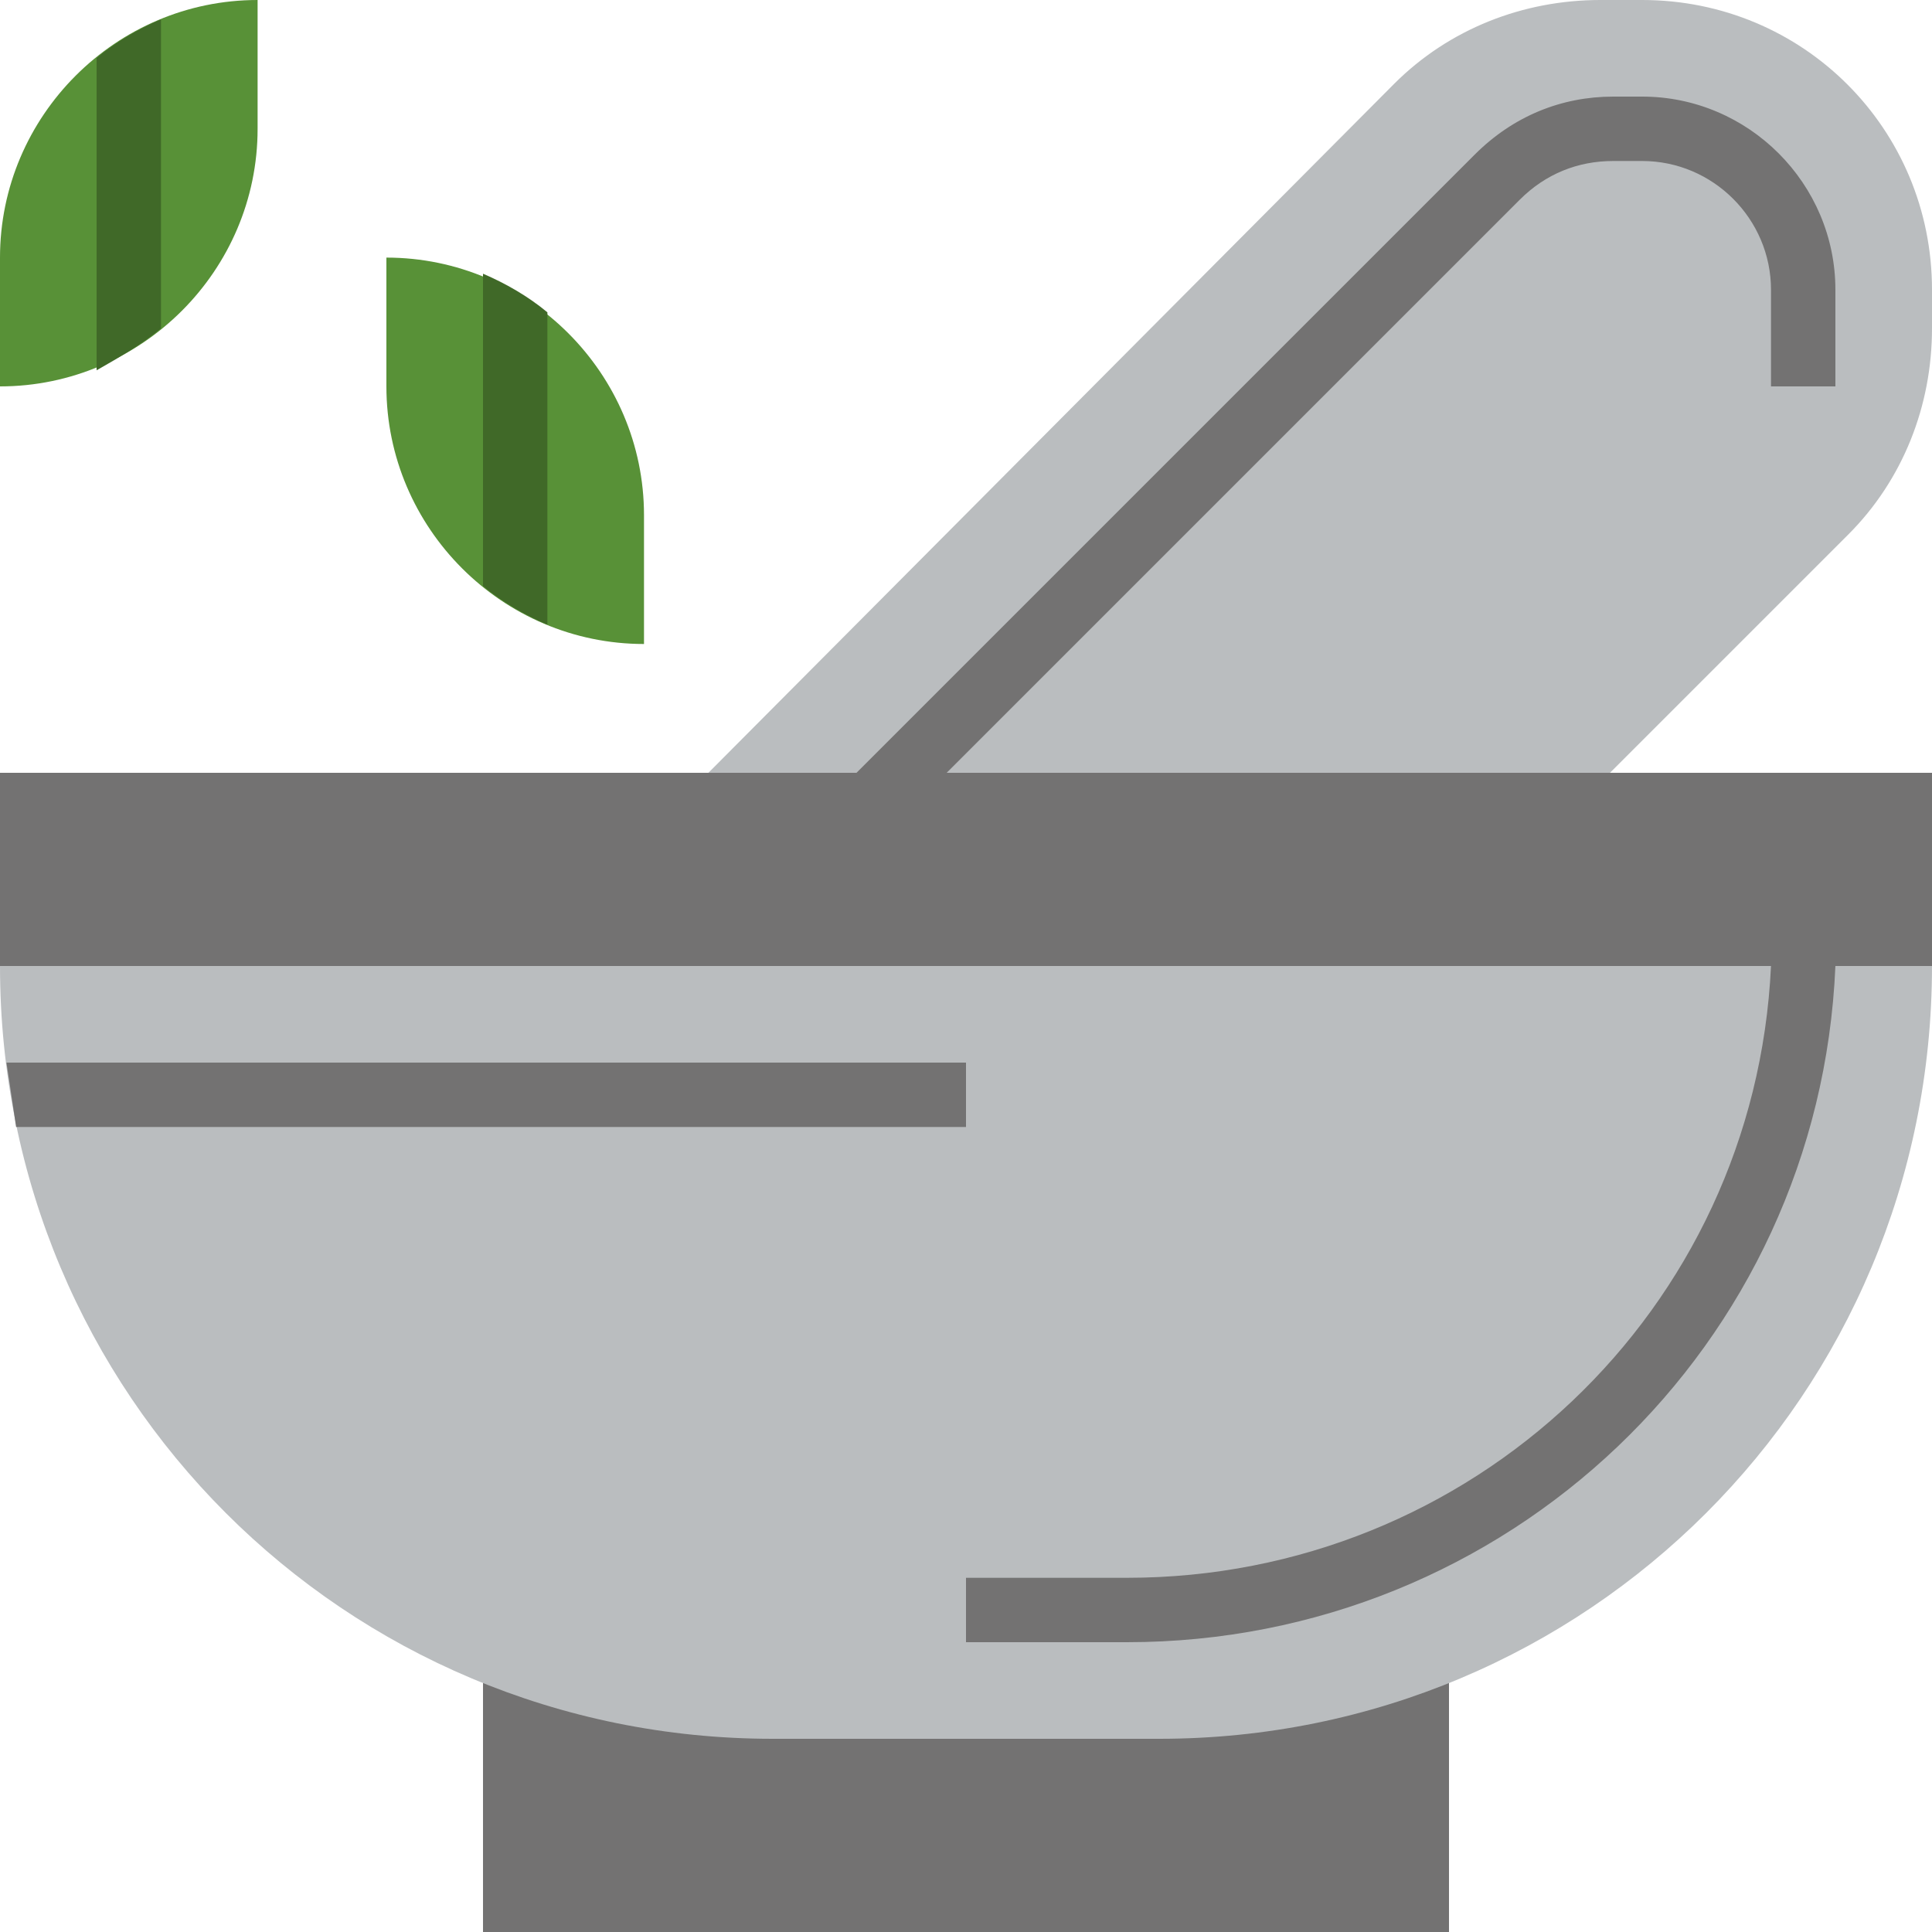 <?xml version="1.0" encoding="iso-8859-1"?>
<!-- Generator: Adobe Illustrator 19.0.0, SVG Export Plug-In . SVG Version: 6.00 Build 0)  -->
<svg version="1.1" id="Capa_1" xmlns="http://www.w3.org/2000/svg" xmlns:xlink="http://www.w3.org/1999/xlink" x="0px" y="0px"
	 viewBox="0 0 480 480" style="enable-background:new 0 0 480 480;" xml:space="preserve">
<path style="fill:#BABDBF;" d="M400,192l59.2-59.2c13.6-13.6,20.8-32,20.8-51.2V72c0-40-32-72-72-72h-10.4
	c-19.2,0-37.6,7.2-51.2,20.8L176,192"/>
<polyline style="fill:#737272;" points="360,416 360,480 120,480 120,416 "/>
<path style="fill:#BABDBF;" d="M0,192h480l0,0v48c0,106.4-85.6,192-192,192h-96C85.6,432,0,346.4,0,240V192L0,192z"/>
<g>
	<rect y="192" style="fill:#737272;" width="480" height="48"/>
	<path style="fill:#737272;" d="M280,408h-40v-16h40c85.6,0,156-66.4,160-152h16C452,334.4,374.4,408,280,408z"/>
	<path style="fill:#737272;" d="M4,280h236v-16H1.6C1.6,264,3.2,274.4,4,280z"/>
	<path style="fill:#737272;" d="M235.2,192h-22.4L366.4,38.4C376,28.8,388,24,400.8,24h7.2c26.4,0,48,21.6,48,48v24h-16V72
		c0-17.6-14.4-32-32-32h-7.2c-8.8,0-16.8,3.2-23.2,9.6L235.2,192z"/>
</g>
<g>
	<path style="fill:#589137;" d="M64,0L64,0L64,0v32c0,35.2-28.8,64-64,64l0,0l0,0V64C0,28.8,28.8,0,64,0z"/>
	<path style="fill:#589137;" d="M160,160L160,160c-35.2,0-64-28.8-64-64V64l0,0l0,0c35.2,0,64,28.8,64,64V160L160,160z"/>
</g>
<g>
	<path style="fill:#406928;" d="M40,81.6V4.8c-5.6,2.4-11.2,5.6-16,9.6V92C29.6,88.8,35.2,85.6,40,81.6z"/>
	<path style="fill:#406928;" d="M136,155.2V77.6c-4.8-4-10.4-7.2-16-9.6v77.6C124.8,149.6,130.4,152.8,136,155.2z"/>
</g>
<g>
</g>
<g>
</g>
<g>
</g>
<g>
</g>
<g>
</g>
<g>
</g>
<g>
</g>
<g>
</g>
<g>
</g>
<g>
</g>
<g>
</g>
<g>
</g>
<g>
</g>
<g>
</g>
<g>
</g>
</svg>
